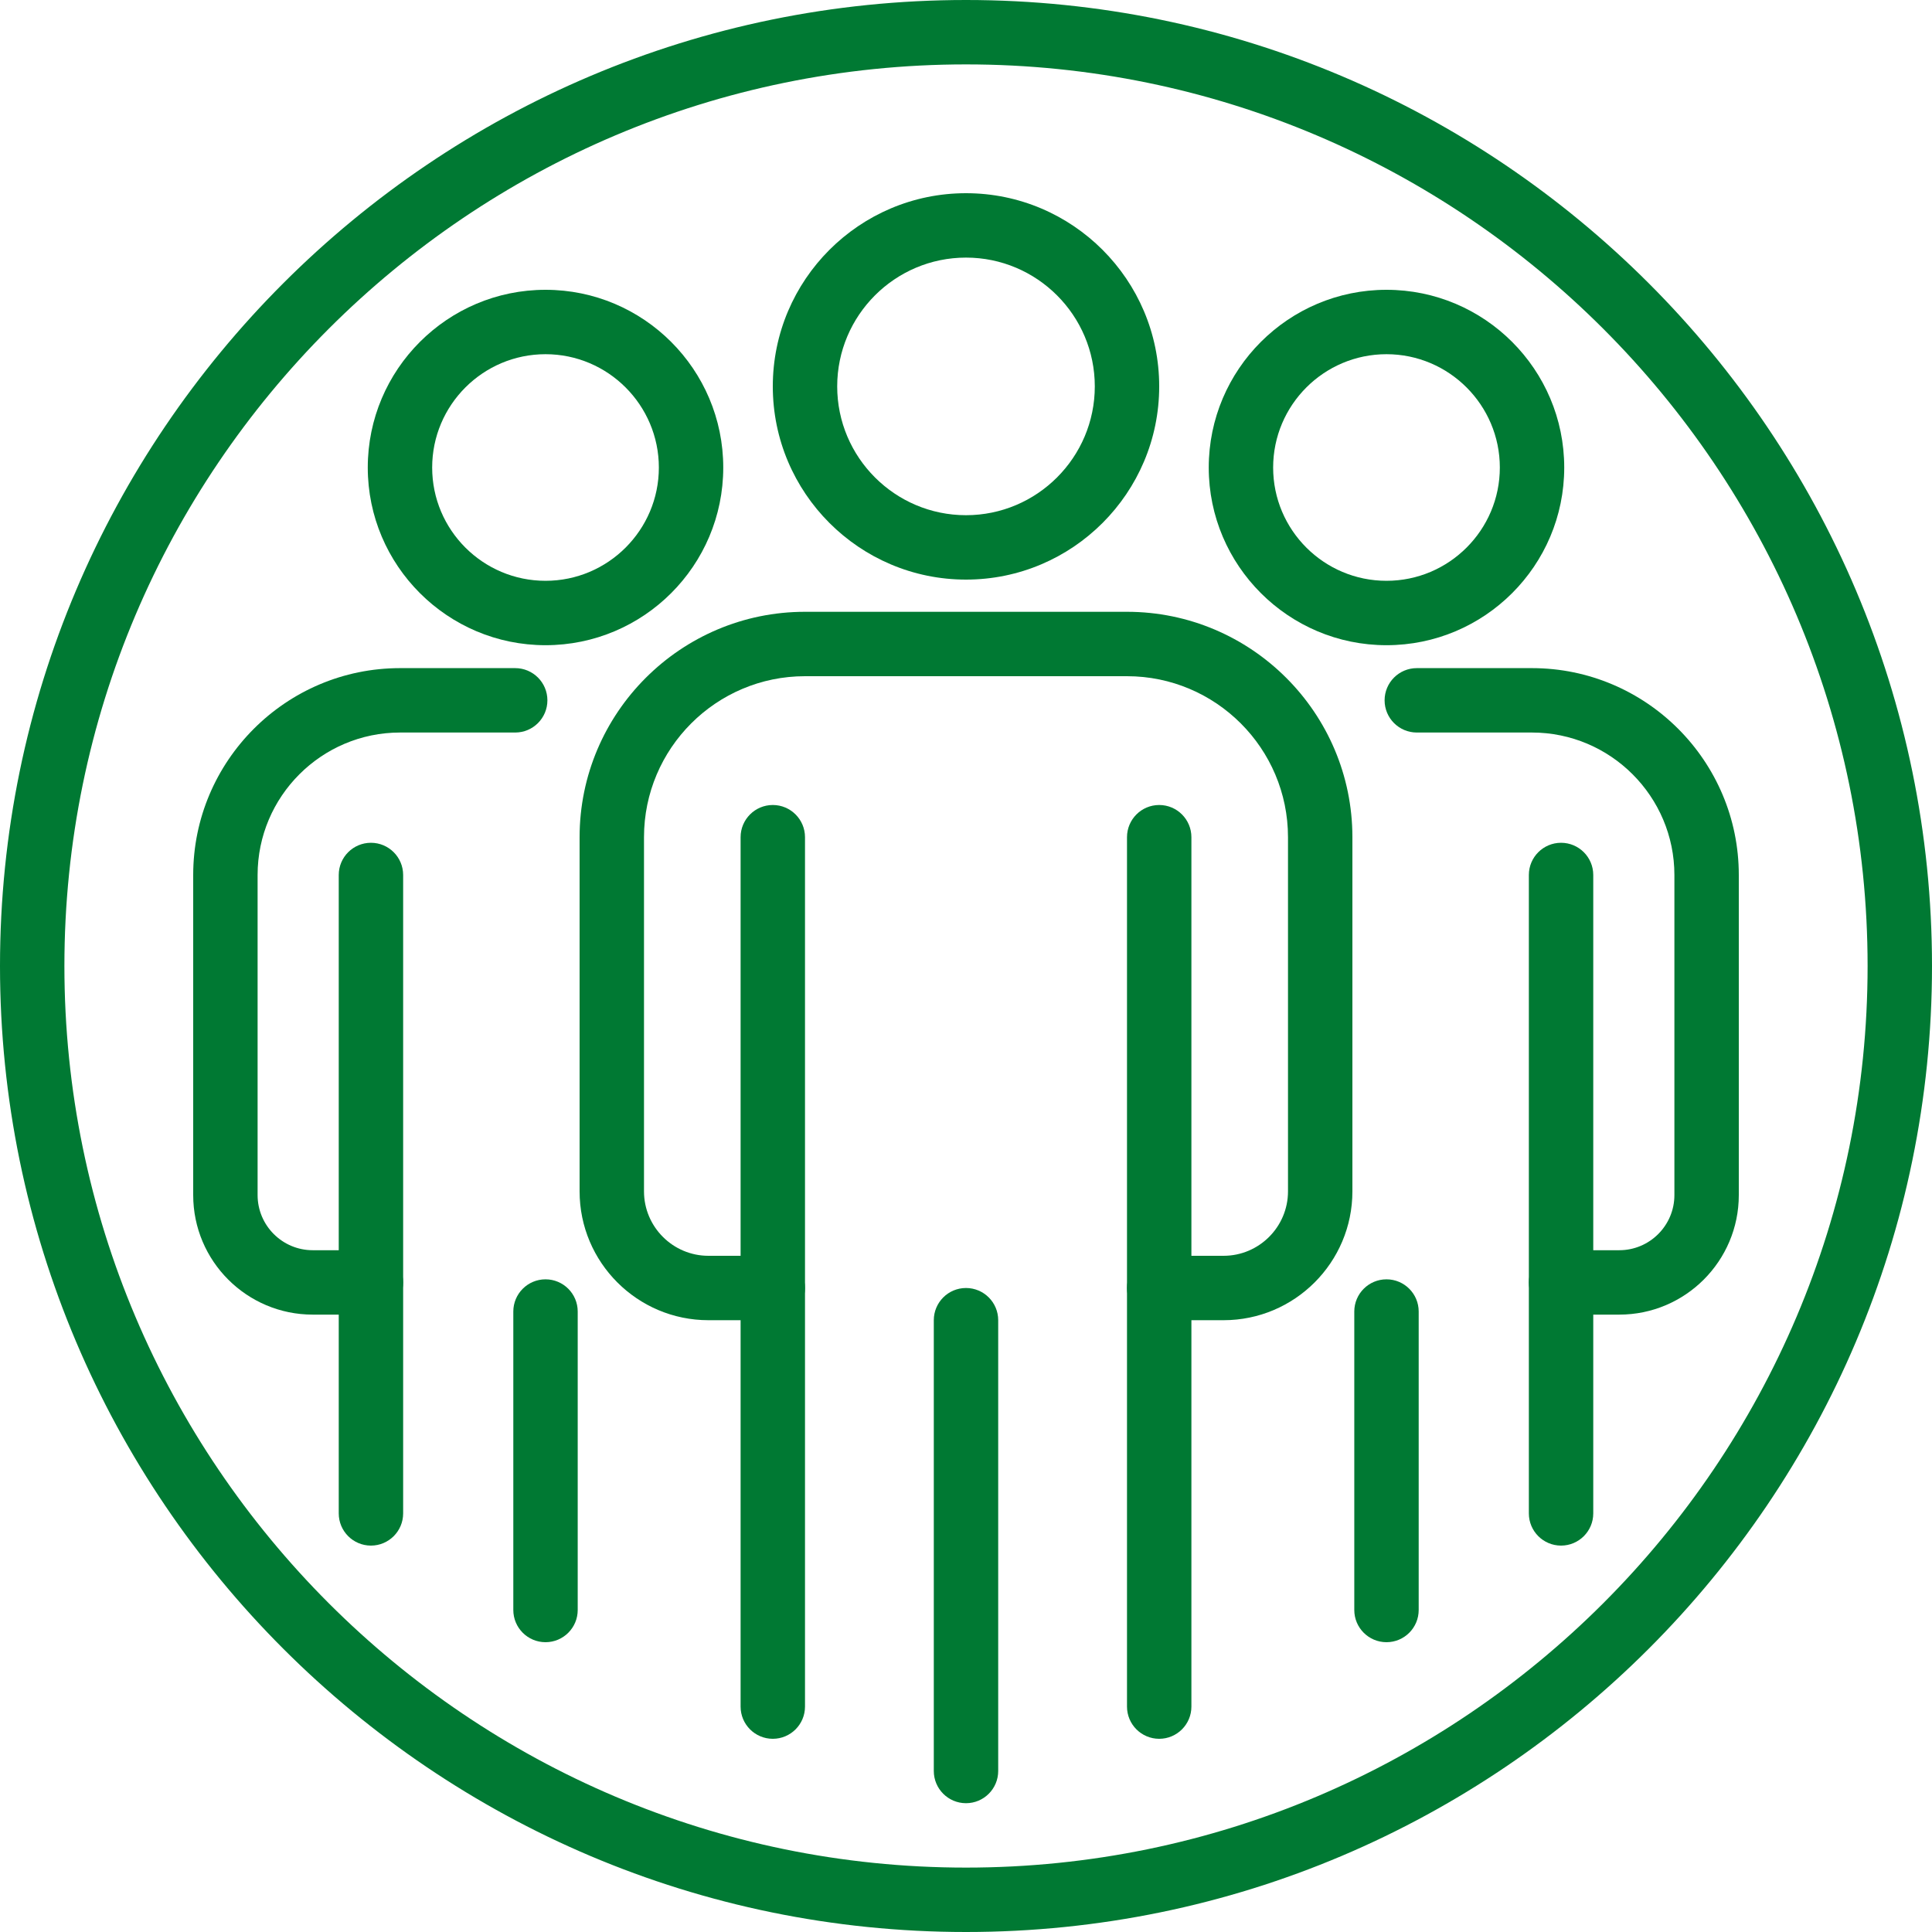 <?xml version="1.0" encoding="UTF-8"?>
<svg xmlns="http://www.w3.org/2000/svg" id="Layer_1" data-name="Layer 1" viewBox="0 0 225 225">
  <defs>
    <style>
      .cls-1 {
        fill: #007933;
        stroke-width: 0px;
      }
    </style>
  </defs>
  <g>
    <g>
      <path class="cls-1" d="m63.53,75.14c-11.41,0-20.7-9.28-20.7-20.69s9.28-20.7,20.7-20.7,20.7,9.28,20.7,20.7-9.28,20.69-20.7,20.69Zm0-33.89c-7.28,0-13.2,5.92-13.2,13.2s5.92,13.19,13.2,13.19,13.2-5.92,13.2-13.19-5.92-13.2-13.2-13.2Z"></path>
      <path class="cls-1" d="m43.2,180c-2.07,0-3.75-1.68-3.75-3.75v-74.35c0-2.07,1.68-3.75,3.75-3.75s3.75,1.68,3.75,3.75v74.35c0,2.07-1.68,3.75-3.75,3.75Z"></path>
      <path class="cls-1" d="m63.53,191.25c-2.07,0-3.75-1.68-3.75-3.75v-34.76c0-2.07,1.68-3.75,3.75-3.75s3.75,1.68,3.75,3.75v34.76c0,2.07-1.68,3.75-3.75,3.75Z"></path>
      <path class="cls-1" d="m43.2,153.1h-6.78c-7.68,0-13.92-6.24-13.92-13.92v-37.28c0-13.28,10.8-24.09,24.09-24.09h13.41c2.07,0,3.75,1.68,3.75,3.75s-1.68,3.75-3.75,3.75h-13.41c-9.14,0-16.59,7.44-16.59,16.59v37.28c0,3.54,2.88,6.42,6.42,6.42h6.78c2.07,0,3.75,1.68,3.75,3.75s-1.68,3.75-3.75,3.75Z"></path>
    </g>
    <g>
      <path class="cls-1" d="m161.47,75.14c-11.41,0-20.7-9.28-20.7-20.69s9.28-20.7,20.7-20.7,20.7,9.28,20.7,20.7-9.28,20.69-20.7,20.69Zm0-33.89c-7.28,0-13.2,5.92-13.2,13.2s5.92,13.19,13.2,13.19,13.2-5.92,13.2-13.19-5.92-13.2-13.2-13.2Z"></path>
      <path class="cls-1" d="m181.8,180c-2.07,0-3.75-1.68-3.75-3.75v-74.35c0-2.07,1.68-3.75,3.75-3.75s3.75,1.68,3.75,3.75v74.35c0,2.07-1.68,3.75-3.75,3.75Z"></path>
      <path class="cls-1" d="m161.47,191.25c-2.07,0-3.75-1.68-3.75-3.75v-34.76c0-2.07,1.68-3.75,3.75-3.75s3.75,1.68,3.75,3.75v34.76c0,2.07-1.68,3.75-3.75,3.75Z"></path>
      <path class="cls-1" d="m188.58,153.1h-6.78c-2.07,0-3.75-1.68-3.75-3.75s1.68-3.75,3.75-3.75h6.78c3.54,0,6.42-2.88,6.42-6.42v-37.28c0-9.14-7.44-16.59-16.59-16.59h-13.41c-2.07,0-3.75-1.68-3.75-3.75s1.68-3.75,3.75-3.75h13.41c13.28,0,24.09,10.8,24.09,24.09v37.28c0,7.68-6.24,13.92-13.92,13.92Z"></path>
    </g>
    <g>
      <path class="cls-1" d="m112.5,67.5c-12.41,0-22.5-10.09-22.5-22.5s10.09-22.5,22.5-22.5,22.5,10.09,22.5,22.5-10.09,22.5-22.5,22.5Zm0-37.5c-8.27,0-15,6.73-15,15s6.73,15,15,15,15-6.73,15-15-6.73-15-15-15Z"></path>
      <path class="cls-1" d="m135,202.5c-2.07,0-3.75-1.68-3.75-3.75v-101.25c0-2.07,1.68-3.75,3.75-3.75s3.75,1.68,3.75,3.75v101.25c0,2.07-1.68,3.75-3.75,3.75Z"></path>
      <path class="cls-1" d="m90,202.5c-2.07,0-3.75-1.68-3.75-3.75v-101.25c0-2.07,1.68-3.75,3.75-3.75s3.75,1.68,3.75,3.75v101.25c0,2.07-1.68,3.75-3.75,3.75Z"></path>
      <path class="cls-1" d="m112.5,210c-2.07,0-3.75-1.68-3.75-3.75v-52.5c0-2.07,1.68-3.75,3.75-3.75s3.75,1.68,3.75,3.75v52.5c0,2.07-1.68,3.75-3.75,3.75Z"></path>
      <path class="cls-1" d="m142.5,153.75h-7.5c-2.07,0-3.75-1.68-3.75-3.75s1.68-3.75,3.75-3.75h7.5c4.13,0,7.5-3.37,7.5-7.5v-41.25c0-10.34-8.41-18.75-18.75-18.75h-37.5c-10.34,0-18.75,8.41-18.75,18.75v41.25c0,4.13,3.37,7.5,7.5,7.5h7.5c2.07,0,3.75,1.68,3.75,3.75s-1.68,3.75-3.75,3.75h-7.5c-8.27,0-15-6.73-15-15v-41.25c0-14.47,11.78-26.25,26.25-26.25h37.5c14.47,0,26.25,11.78,26.25,26.25v41.25c0,8.27-6.73,15-15,15Z"></path>
    </g>
  </g>
  <path class="cls-1" d="m112.5,225C50.47,225,0,174.53,0,112.5S50.47,0,112.5,0s112.5,50.47,112.5,112.5-50.47,112.5-112.5,112.5Zm0-217.5C54.6,7.5,7.5,54.6,7.5,112.5s47.1,105,105,105,105-47.1,105-105S170.4,7.5,112.5,7.5Z"></path>
</svg>
